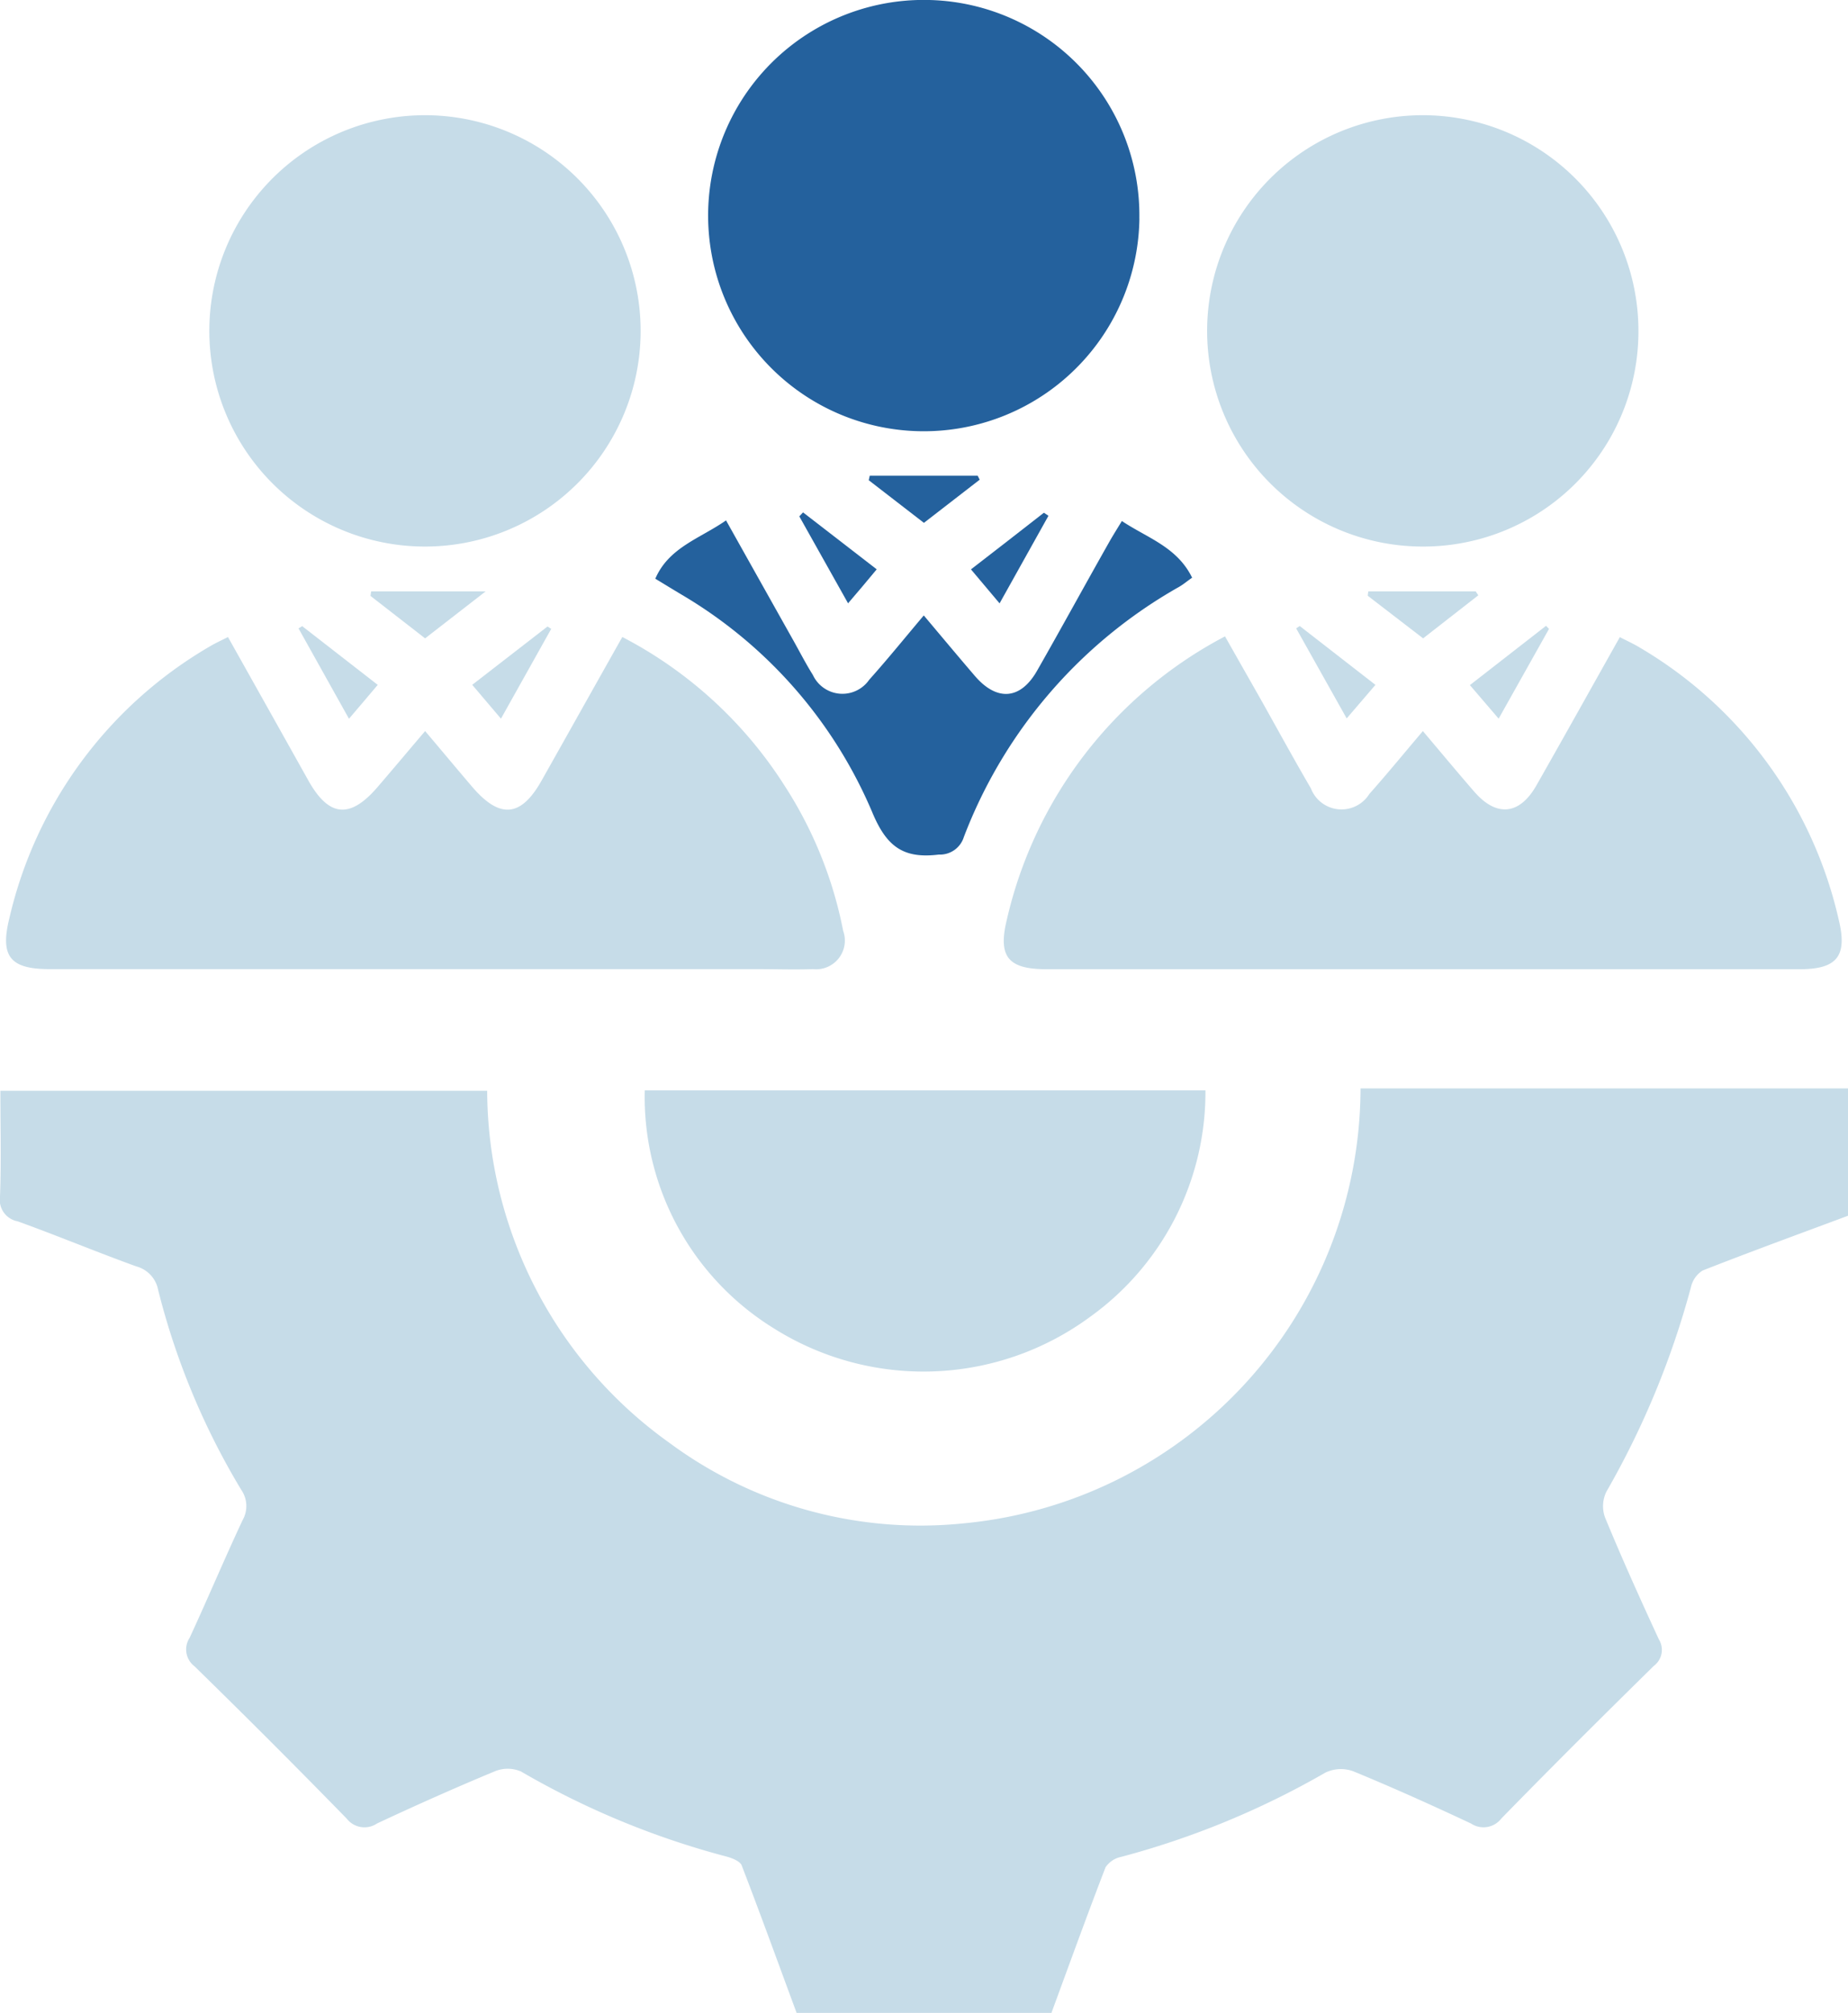 <?xml version="1.0" encoding="UTF-8"?>
<svg xmlns="http://www.w3.org/2000/svg" xmlns:xlink="http://www.w3.org/1999/xlink" width="38.562" height="42" viewBox="0 0 38.562 42">
  <defs>
    <clipPath id="clip-path">
      <rect id="Rectangle_153234" data-name="Rectangle 153234" width="38.562" height="42" fill="#c6dce8"></rect>
    </clipPath>
  </defs>
  <g id="Group_106905" data-name="Group 106905" transform="translate(0 0)">
    <g id="Group_106904" data-name="Group 106904" transform="translate(0 0)" clip-path="url(#clip-path)">
      <path id="Path_195542" data-name="Path 195542" d="M16.623,38.715c-.38-1.026-.752-2.056-1.146-3.077-.034-.089-.2-.153-.312-.184a17.266,17.266,0,0,1-4.293-1.776.7.7,0,0,0-.542-.006c-.829.344-1.651.711-2.462,1.09a.468.468,0,0,1-.632-.1q-1.571-1.61-3.179-3.181a.442.442,0,0,1-.1-.593c.378-.815.725-1.644,1.106-2.456a.593.593,0,0,0-.028-.63A15.263,15.263,0,0,1,3.3,23.63a.629.629,0,0,0-.455-.491c-.83-.3-1.646-.641-2.477-.941A.455.455,0,0,1,0,21.683c.027-.725.008-1.451.008-2.208H10.166a9.06,9.06,0,0,0,3.805,7.347A8.8,8.8,0,0,0,20.109,28.5a9.136,9.136,0,0,0,8.281-9.075H38.562v2.657c-1.014.378-2.029.748-3.034,1.143a.555.555,0,0,0-.245.354A17.843,17.843,0,0,1,33.52,27.84a.689.689,0,0,0-.028.537c.353.856.733,1.7,1.123,2.543a.417.417,0,0,1-.106.555c-1.07,1.052-2.133,2.11-3.18,3.183a.47.47,0,0,1-.632.106c-.812-.381-1.632-.751-2.462-1.092a.749.749,0,0,0-.58.03A17.544,17.544,0,0,1,23.4,35.458a.519.519,0,0,0-.331.219c-.389,1.008-.756,2.025-1.129,3.038Z" transform="translate(0 3.285)" fill="#c6dce8"></path>
      <path id="Path_195543" data-name="Path 195543" d="M4.738,11.369c.566,1.009,1.122,2,1.681,3,.429.762.87.8,1.446.127.325-.378.645-.76.988-1.163.339.4.658.784.982,1.163.576.673,1.016.636,1.446-.126.56-.993,1.115-1.986,1.687-3a8.837,8.837,0,0,1,3.384,3.1A8.585,8.585,0,0,1,17.576,17.5a.6.6,0,0,1-.63.8c-.385.014-.77,0-1.156,0H1.014c-.815,0-1.033-.262-.839-1.052a8.869,8.869,0,0,1,4.166-5.67c.12-.074.25-.131.4-.208" transform="translate(0.018 1.921)" fill="#c6dce8"></path>
      <path id="Path_195544" data-name="Path 195544" d="M26.66,13.332c.375.443.721.86,1.077,1.27.463.531.943.483,1.294-.134.578-1.016,1.147-2.038,1.741-3.094.144.075.281.136.408.213a8.866,8.866,0,0,1,4.158,5.677c.188.766-.033,1.039-.812,1.039H18.807c-.794,0-1.014-.257-.829-1.023a8.932,8.932,0,0,1,4.555-5.922c.241.426.47.829.7,1.233.364.645.719,1.3,1.092,1.938a.684.684,0,0,0,1.22.117c.369-.415.721-.846,1.118-1.313" transform="translate(3.029 1.92)" fill="#c6dce8"></path>
      <path id="Path_195545" data-name="Path 195545" d="M26.056,11.056a4.5,4.5,0,1,1,4.491-4.495,4.49,4.49,0,0,1-4.491,4.495" transform="translate(3.642 0.348)" fill="#c6dce8"></path>
      <path id="Path_195546" data-name="Path 195546" d="M8.222,11.056a4.5,4.5,0,1,1,4.514-4.468,4.5,4.5,0,0,1-4.514,4.468" transform="translate(0.632 0.348)" fill="#c6dce8"></path>
      <path id="Path_195547" data-name="Path 195547" d="M21.639,4.557A4.5,4.5,0,1,1,17.294,0a4.495,4.495,0,0,1,4.344,4.555" transform="translate(2.137 0.001)" fill="#24619d"></path>
      <path id="Path_195548" data-name="Path 195548" d="M11.512,19.461h11.7A5.773,5.773,0,0,1,20.8,24.19a5.861,5.861,0,0,1-6.6.233,5.676,5.676,0,0,1-2.688-4.961" transform="translate(1.942 3.29)" fill="#c6dce8"></path>
      <path id="Path_195549" data-name="Path 195549" d="M17.3,11.272c.382.454.72.859,1.064,1.26.459.535.954.5,1.3-.111.509-.892,1-1.792,1.507-2.688.076-.134.159-.265.261-.433.526.353,1.151.538,1.466,1.183-.1.068-.18.138-.274.192a10.145,10.145,0,0,0-4.489,5.217.522.522,0,0,1-.523.368c-.74.091-1.091-.164-1.391-.888a9.624,9.624,0,0,0-3.97-4.532c-.168-.1-.34-.206-.555-.336.284-.656.932-.837,1.476-1.217.48.857.946,1.688,1.412,2.518.132.236.256.478.4.707a.68.68,0,0,0,1.176.1c.379-.423.736-.865,1.137-1.34" transform="translate(1.978 1.571)" fill="#24619d"></path>
      <path id="Path_195550" data-name="Path 195550" d="M7.753,11.535l-1.14-.886.014-.094H9.015l-1.263.98" transform="translate(1.118 1.785)" fill="#c6dce8"></path>
      <path id="Path_195551" data-name="Path 195551" d="M25.567,11.533l-1.153-.887c0-.03.008-.061.012-.091h2.24l.055.081-1.154.9" transform="translate(4.127 1.785)" fill="#c6dce8"></path>
      <path id="Path_195552" data-name="Path 195552" d="M16.659,9.474l-1.152-.89.021-.095H17.78l.042.084-1.163.9" transform="translate(2.621 1.436)" fill="#24619d"></path>
      <path id="Path_195553" data-name="Path 195553" d="M5.405,11.175,6.981,12.4c-.2.234-.376.448-.6.707L5.328,11.221l.077-.046" transform="translate(0.901 1.89)" fill="#c6dce8"></path>
      <path id="Path_195554" data-name="Path 195554" d="M9.029,13.105l-.6-.707L10,11.181l.077.05c-.337.6-.672,1.2-1.049,1.874" transform="translate(1.425 1.891)" fill="#c6dce8"></path>
      <path id="Path_195555" data-name="Path 195555" d="M23.214,11.175,24.79,12.4l-.6.7-1.054-1.879c.025-.018.05-.034.076-.05" transform="translate(3.911 1.89)" fill="#c6dce8"></path>
      <path id="Path_195556" data-name="Path 195556" d="M27.888,11.233l-1.051,1.873c-.21-.247-.389-.456-.6-.7l1.589-1.237.062.064" transform="translate(4.435 1.889)" fill="#c6dce8"></path>
      <path id="Path_195557" data-name="Path 195557" d="M15.286,11.045c-.357-.636-.687-1.226-1.019-1.817l.078-.083,1.537,1.188c-.2.244-.383.458-.6.712" transform="translate(2.412 1.546)" fill="#24619d"></path>
      <path id="Path_195558" data-name="Path 195558" d="M17.931,11.046l-.6-.713c.521-.4,1.022-.793,1.522-1.182l.095.064c-.331.592-.661,1.183-1.022,1.831" transform="translate(2.93 1.547)" fill="#24619d"></path>
    </g>
  </g>
</svg>
